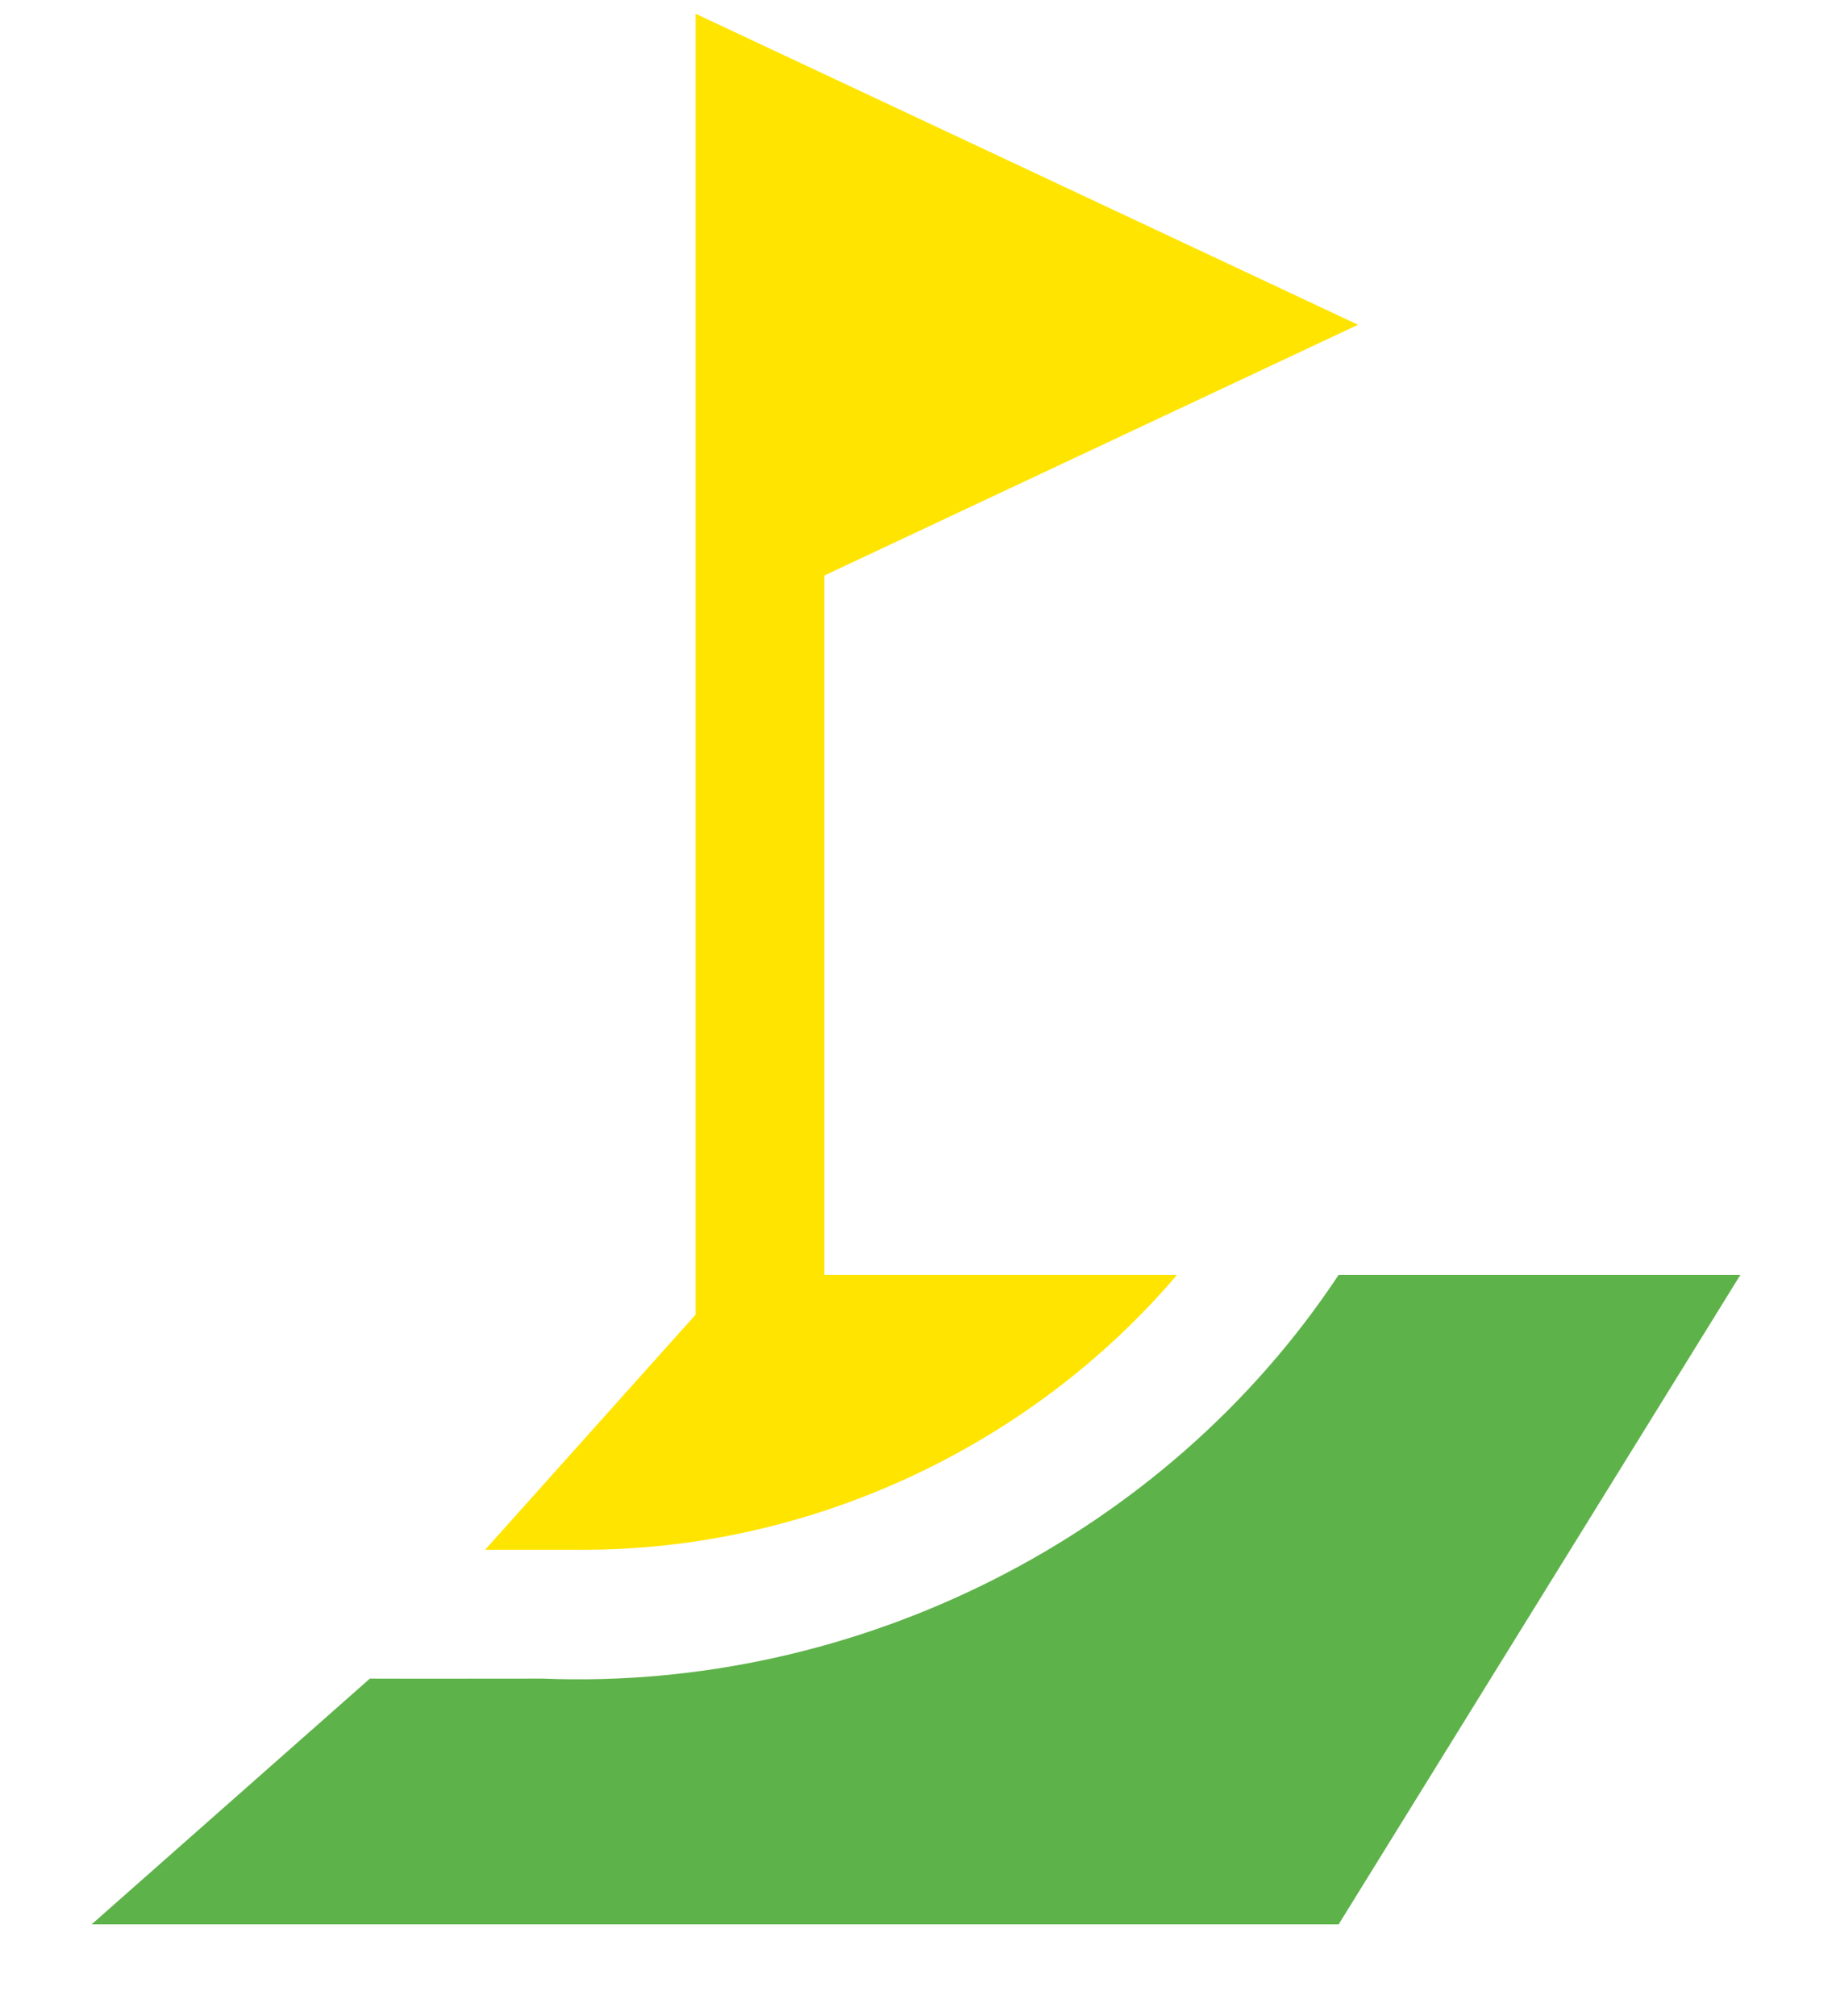 <svg width="10" height="11" viewBox="0 0 10 11" fill="none" xmlns="http://www.w3.org/2000/svg">
    <path d="M7.307 6.956C6.36 8.387 4.674 9.228 2.963 9.159C2.729 9.159 2.254 9.16 2.019 9.159L0.5 10.5H7.307L9.5 6.956H7.307Z" fill="#5EB24A"/>
    <path d="M3.173 8.456C4.415 8.46 5.625 7.896 6.425 6.956H4.5V3.14L7.413 1.772L3.797 0.075V7.173L2.648 8.456H3.173Z" fill="#FFE400"/>
</svg>